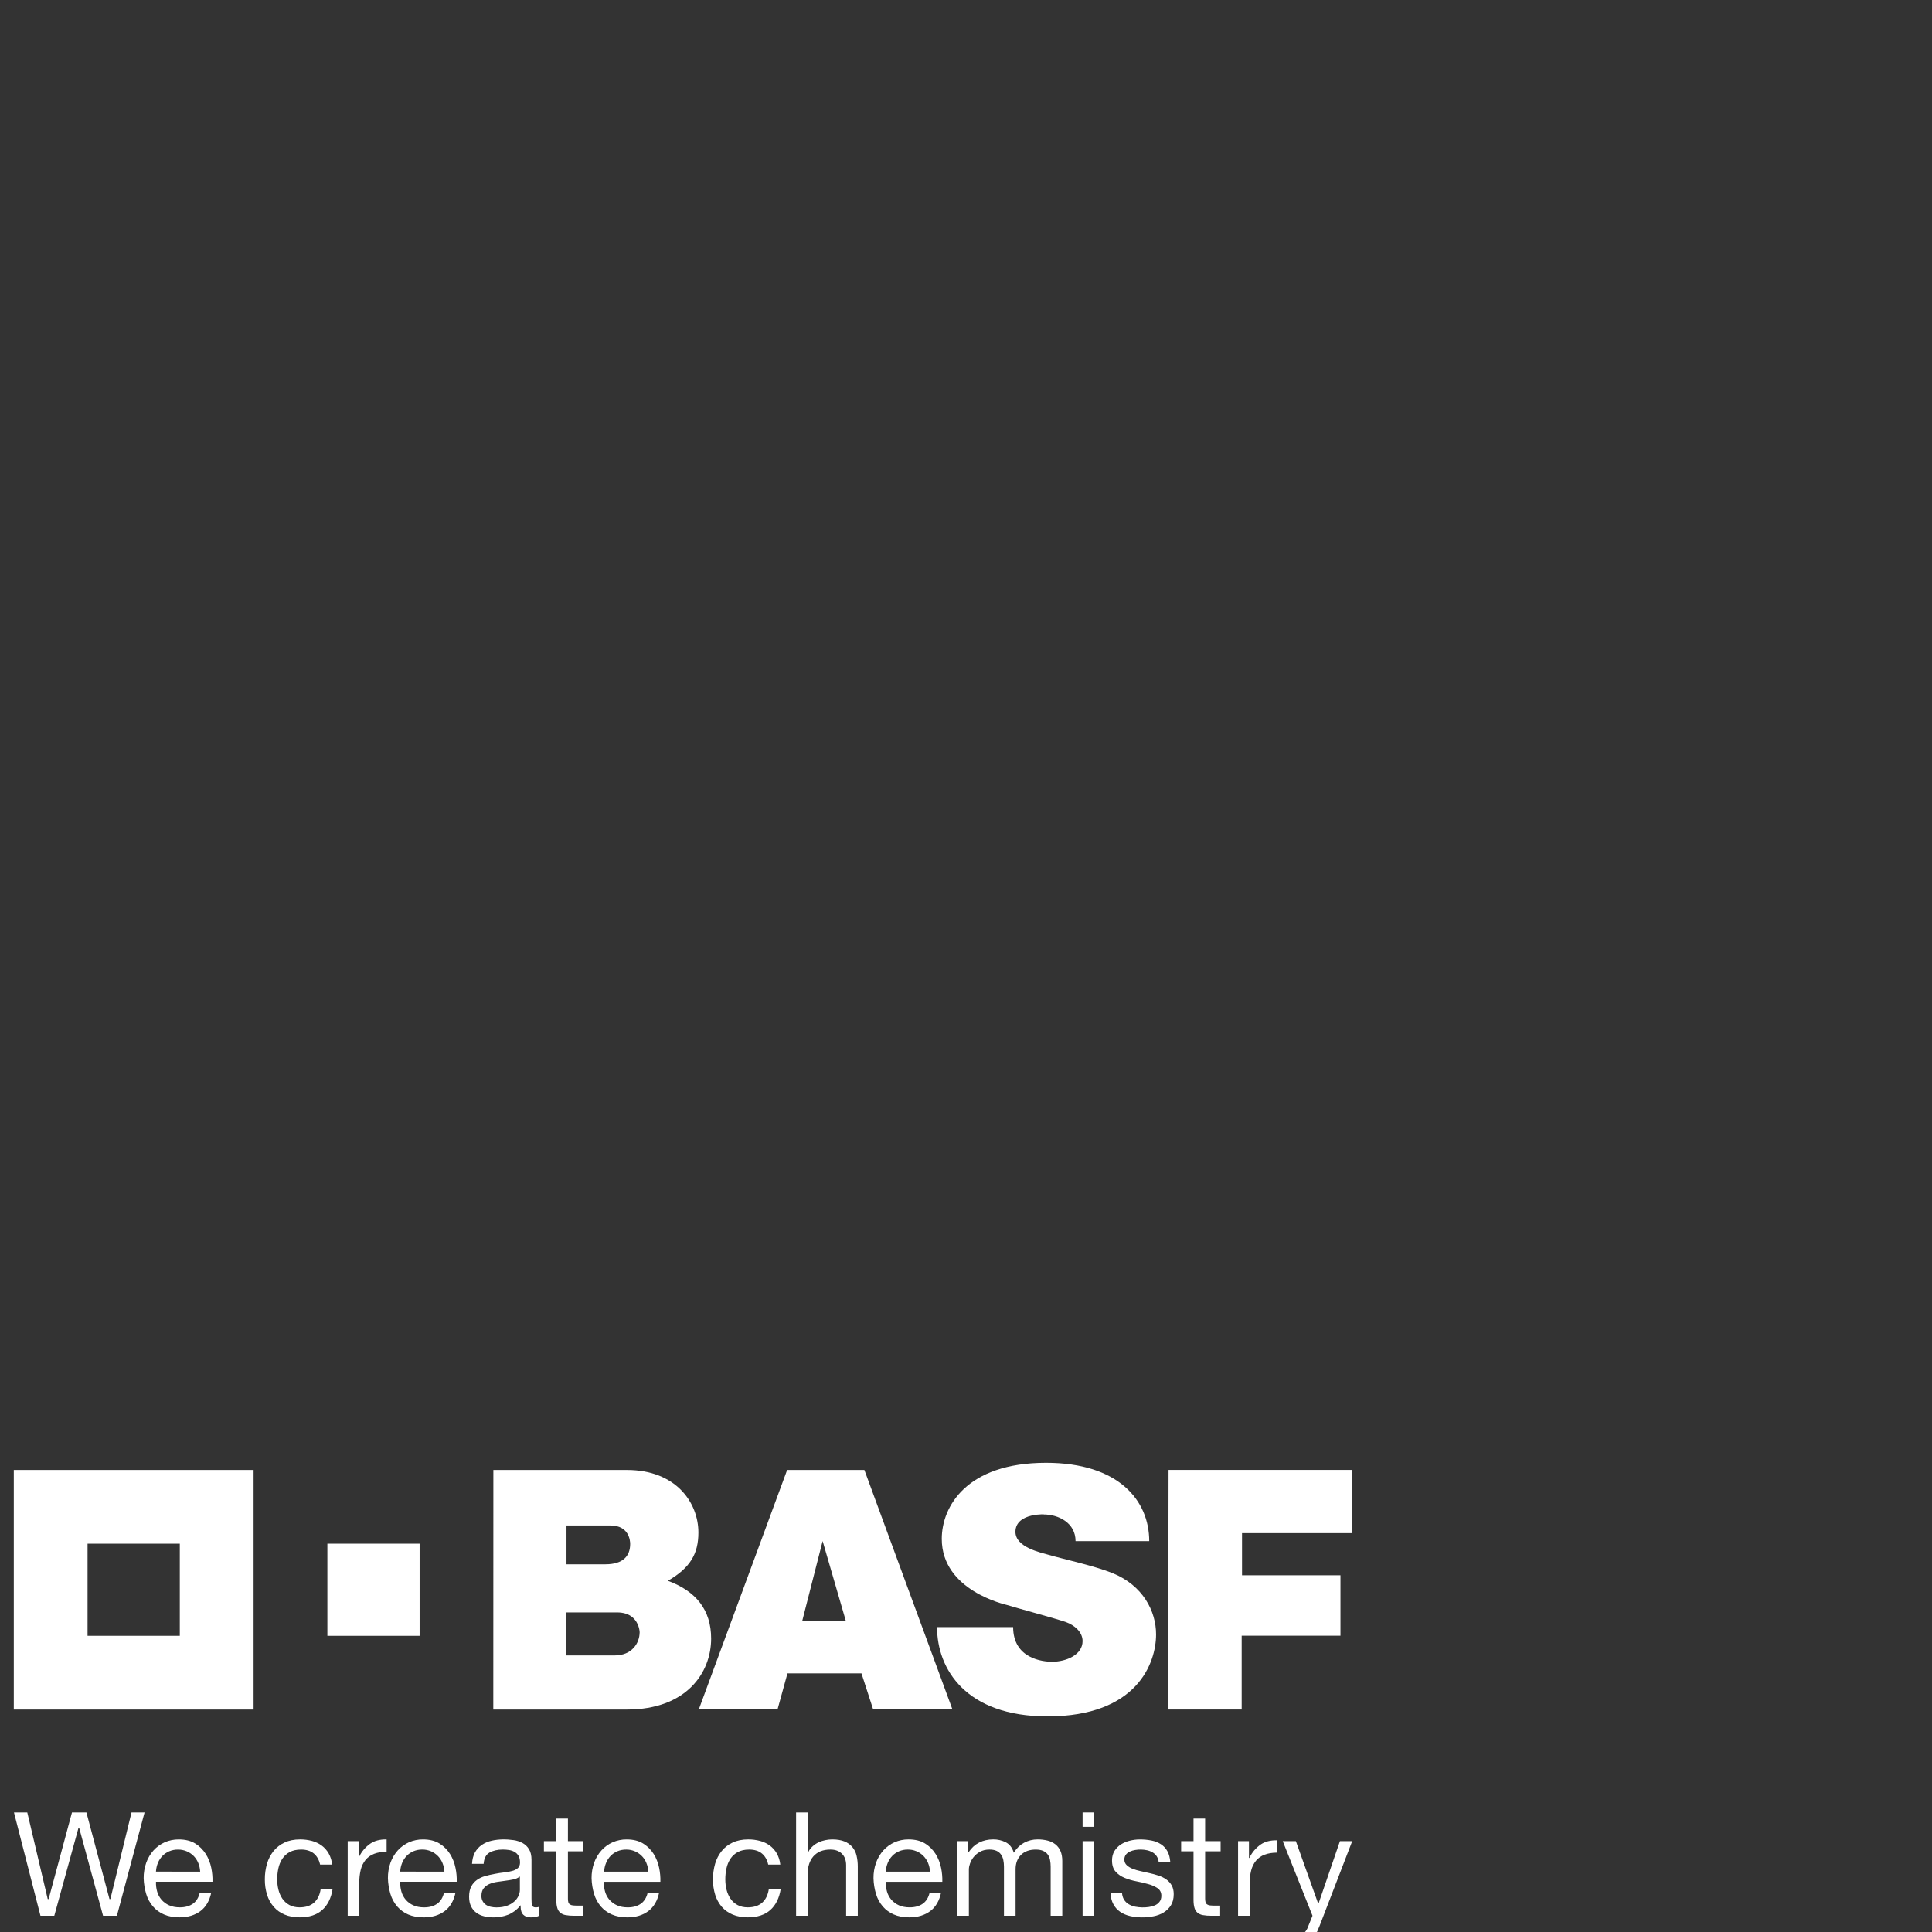<svg width="140" height="140" viewBox="0 0 140 140" fill="none" xmlns="http://www.w3.org/2000/svg">
<rect x="0" y="0" width="140" height="140" fill="#333333" stroke="none"/>
<g clip-path="url(#clip0_242_28)">
<g clip-path="url(#clip1_242_28)">
<path d="M1 106.52V123.88H18.376V106.52H1ZM13.029 118.538H6.345V111.86H13.029V118.538Z" fill="white"/>
<path d="M23.723 111.861H30.406V118.538H23.723V111.861Z" fill="white"/>
<path d="M35.751 106.52H45.431C48.985 106.52 50.608 108.887 50.608 111.05C50.608 112.608 50.008 113.613 48.399 114.55C50.429 115.3 51.532 116.651 51.532 118.737C51.532 121.231 49.719 123.878 45.444 123.878H35.746L35.751 106.52ZM41.038 119.959H44.541C45.79 119.959 46.35 119.067 46.35 118.279C46.35 118.644 46.511 116.841 44.718 116.841H41.038V119.959ZM41.05 113.354H43.865C45.152 113.354 45.665 112.755 45.665 111.877C45.665 111.675 45.602 110.541 44.235 110.541H41.05V113.354Z" fill="white"/>
<path d="M57.039 106.52H62.637L69.012 123.856H63.267L62.426 121.259H57.063L56.35 123.843H50.648L57.039 106.52ZM59.611 111.667L58.133 117.457H61.292L59.611 111.667Z" fill="white"/>
<path d="M77.939 111.676H83.277C83.278 108.732 81.061 106 75.8 106C70.03 106 68.244 109.182 68.244 111.51C68.244 115.265 72.843 116.263 72.986 116.308C73.672 116.524 76.527 117.288 77.239 117.543C77.857 117.763 78.448 118.257 78.448 118.917C78.448 119.929 77.239 120.418 76.233 120.418C75.587 120.418 73.416 120.204 73.416 117.905H67.902C67.902 120.958 70.004 124.375 75.903 124.375C82.412 124.375 83.774 120.496 83.774 118.433C83.774 116.75 82.82 114.883 80.617 113.993C79.291 113.459 77.095 112.99 75.992 112.669C75.436 112.506 73.583 112.131 73.583 111.001C73.583 109.554 75.971 109.742 75.622 109.742C76.7 109.742 77.939 110.348 77.939 111.676Z" fill="white"/>
<path d="M84.678 106.515H98.001V111.097H90.002V114.151H97.135V118.529H89.977V123.874H84.652L84.678 106.515Z" fill="white"/>
<path d="M7.932 137.613L7.927 137.592L6.261 131.337H5.216L3.524 137.613H3.458L3.453 137.591L1.977 131.337H1.012L2.932 138.823H3.935L5.68 132.484H5.745L5.75 132.505L7.468 138.823H8.471L10.476 131.337H9.531L7.998 137.613H7.932Z" fill="white"/>
<path d="M14.91 134.346C14.716 134.039 14.456 133.781 14.147 133.59C13.832 133.394 13.43 133.293 12.952 133.293C12.601 133.29 12.253 133.361 11.932 133.502C11.626 133.639 11.352 133.838 11.127 134.086C10.896 134.345 10.717 134.646 10.599 134.973C10.47 135.336 10.406 135.719 10.41 136.104C10.421 136.491 10.482 136.875 10.594 137.247C10.692 137.577 10.858 137.883 11.081 138.145C11.299 138.398 11.572 138.598 11.88 138.729C12.195 138.868 12.574 138.939 13.004 138.939C13.615 138.939 14.129 138.783 14.531 138.48C14.925 138.181 15.185 137.733 15.307 137.147H14.476C14.396 137.501 14.232 137.769 13.989 137.945C13.747 138.121 13.422 138.215 13.036 138.215C12.736 138.215 12.473 138.166 12.252 138.065C12.041 137.973 11.854 137.834 11.703 137.661C11.559 137.491 11.453 137.294 11.391 137.081C11.325 136.856 11.296 136.623 11.304 136.39V136.361H15.398C15.408 136.022 15.377 135.682 15.309 135.35C15.237 134.993 15.102 134.653 14.91 134.344M11.302 135.626L11.304 135.595C11.318 135.386 11.365 135.181 11.444 134.988C11.521 134.804 11.631 134.635 11.769 134.49C11.908 134.346 12.075 134.231 12.259 134.153C12.462 134.068 12.681 134.025 12.901 134.029C13.117 134.026 13.332 134.069 13.531 134.153C13.716 134.232 13.884 134.345 14.027 134.486C14.169 134.63 14.283 134.8 14.36 134.986C14.442 135.18 14.49 135.386 14.503 135.596L14.506 135.627L11.302 135.626Z" fill="white"/>
<path d="M21.711 138.215C21.425 138.215 21.175 138.158 20.968 138.043C20.766 137.933 20.592 137.776 20.462 137.586C20.33 137.388 20.233 137.168 20.177 136.937C20.117 136.693 20.087 136.442 20.087 136.19C20.087 135.92 20.115 135.65 20.172 135.386C20.224 135.14 20.32 134.905 20.457 134.694C20.592 134.492 20.775 134.325 20.99 134.21C21.212 134.089 21.491 134.027 21.818 134.027C22.204 134.027 22.516 134.125 22.747 134.319C22.97 134.508 23.121 134.776 23.195 135.116H24.07C24.042 134.837 23.958 134.566 23.823 134.319C23.697 134.093 23.524 133.896 23.317 133.742C23.104 133.585 22.863 133.47 22.608 133.402C22.326 133.327 22.035 133.29 21.743 133.292C21.319 133.292 20.943 133.368 20.624 133.517C20.314 133.659 20.041 133.869 19.825 134.133C19.608 134.405 19.445 134.717 19.349 135.051C19.242 135.421 19.189 135.805 19.192 136.19C19.188 136.568 19.242 136.945 19.354 137.306C19.453 137.627 19.617 137.923 19.836 138.178C20.053 138.424 20.324 138.617 20.629 138.741C20.944 138.873 21.312 138.939 21.723 138.939C22.41 138.939 22.96 138.758 23.358 138.398C23.75 138.044 24 137.535 24.101 136.885H23.238C23.178 137.301 23.021 137.627 22.772 137.859C22.516 138.095 22.16 138.215 21.711 138.215" fill="white"/>
<path d="M26.853 133.584C26.495 133.829 26.208 134.164 26.021 134.555L26.013 134.57H25.984V133.419H25.195V138.824H26.037V136.424C26.032 136.106 26.068 135.788 26.143 135.479C26.206 135.223 26.324 134.984 26.489 134.778C26.655 134.578 26.87 134.425 27.114 134.335C27.363 134.238 27.666 134.189 28.016 134.185V133.292C27.995 133.292 27.975 133.292 27.954 133.292C27.516 133.292 27.144 133.391 26.855 133.585" fill="white"/>
<path d="M32.608 134.346C32.415 134.039 32.154 133.781 31.845 133.59C31.53 133.394 31.128 133.293 30.65 133.293C30.299 133.29 29.952 133.361 29.631 133.502C29.325 133.639 29.051 133.838 28.826 134.087C28.595 134.346 28.415 134.647 28.297 134.973C28.169 135.336 28.105 135.72 28.11 136.105C28.12 136.492 28.181 136.877 28.293 137.248C28.391 137.578 28.557 137.884 28.78 138.147C28.998 138.399 29.271 138.599 29.578 138.731C29.894 138.869 30.273 138.941 30.703 138.941C31.314 138.941 31.828 138.785 32.23 138.481C32.624 138.182 32.884 137.735 33.007 137.149H32.174C32.093 137.503 31.93 137.77 31.688 137.946C31.446 138.123 31.12 138.216 30.735 138.216C30.435 138.216 30.172 138.167 29.951 138.067C29.74 137.974 29.553 137.836 29.402 137.662C29.258 137.493 29.152 137.295 29.09 137.082C29.024 136.857 28.994 136.624 29.002 136.39V136.361H33.096C33.106 136.022 33.076 135.682 33.006 135.35C32.935 134.993 32.8 134.653 32.608 134.344M29 135.626L29.002 135.595C29.016 135.386 29.063 135.181 29.142 134.988C29.218 134.803 29.328 134.633 29.466 134.488C29.605 134.343 29.772 134.229 29.956 134.15C30.159 134.065 30.378 134.023 30.598 134.026C30.814 134.024 31.028 134.066 31.227 134.15C31.412 134.23 31.58 134.343 31.722 134.485C31.865 134.628 31.978 134.798 32.056 134.985C32.138 135.179 32.187 135.386 32.201 135.596L32.203 135.627L29 135.626Z" fill="white"/>
<path d="M38.55 138.046C38.526 137.947 38.514 137.792 38.514 137.573V134.765C38.514 134.455 38.454 134.2 38.337 134.008C38.225 133.819 38.064 133.663 37.872 133.557C37.67 133.448 37.449 133.375 37.222 133.344C36.681 133.266 36.124 133.272 35.63 133.385C35.373 133.442 35.129 133.546 34.91 133.693C34.702 133.836 34.531 134.026 34.411 134.248C34.291 134.47 34.221 134.744 34.205 135.062H35.046C35.073 134.666 35.215 134.391 35.471 134.246C35.727 134.101 36.053 134.026 36.437 134.026C36.582 134.026 36.727 134.037 36.87 134.058C37.01 134.077 37.146 134.121 37.271 134.188C37.393 134.255 37.495 134.353 37.567 134.472C37.644 134.596 37.683 134.762 37.683 134.964C37.683 135.14 37.63 135.278 37.525 135.371C37.405 135.471 37.263 135.542 37.111 135.577C36.917 135.628 36.72 135.664 36.52 135.685C36.302 135.708 36.066 135.745 35.82 135.794C35.589 135.836 35.361 135.89 35.14 135.953C34.931 136.011 34.734 136.104 34.557 136.23C34.386 136.353 34.246 136.515 34.148 136.702C34.045 136.894 33.992 137.146 33.992 137.449C33.992 137.719 34.04 137.95 34.133 138.14C34.221 138.323 34.352 138.482 34.516 138.604C34.684 138.728 34.877 138.816 35.081 138.863C35.307 138.917 35.539 138.943 35.772 138.941C36.132 138.944 36.489 138.879 36.824 138.749C37.156 138.613 37.448 138.396 37.674 138.118L37.725 138.056V138.136C37.725 138.422 37.793 138.63 37.922 138.754C38.052 138.878 38.234 138.941 38.458 138.941C38.718 138.941 38.925 138.9 39.075 138.817V138.176C38.995 138.202 38.912 138.216 38.828 138.218C38.672 138.218 38.579 138.162 38.551 138.049M37.673 136.955C37.67 137.1 37.637 137.242 37.576 137.373C37.504 137.53 37.401 137.67 37.272 137.785C37.118 137.921 36.939 138.026 36.745 138.096C36.531 138.177 36.273 138.219 35.973 138.219C35.838 138.219 35.703 138.205 35.57 138.176C35.446 138.152 35.328 138.104 35.222 138.035C35.123 137.968 35.041 137.88 34.981 137.777C34.915 137.658 34.883 137.524 34.886 137.388C34.886 137.158 34.94 136.972 35.046 136.837C35.154 136.701 35.294 136.594 35.454 136.527C35.633 136.452 35.82 136.399 36.011 136.372C36.204 136.341 36.409 136.313 36.619 136.287C36.822 136.262 37.014 136.23 37.193 136.192C37.348 136.164 37.496 136.103 37.625 136.013L37.672 135.977L37.673 136.955Z" fill="white"/>
<path d="M47.367 134.346C47.173 134.039 46.912 133.781 46.603 133.59C46.288 133.394 45.886 133.293 45.408 133.293C45.057 133.29 44.71 133.361 44.389 133.502C44.083 133.639 43.808 133.838 43.584 134.087C43.352 134.346 43.173 134.647 43.055 134.973C42.927 135.336 42.863 135.719 42.867 136.104C42.877 136.491 42.939 136.876 43.05 137.247C43.148 137.577 43.314 137.884 43.536 138.147C43.755 138.399 44.028 138.598 44.335 138.731C44.651 138.869 45.03 138.941 45.46 138.941C46.071 138.941 46.584 138.785 46.986 138.481C47.379 138.182 47.641 137.735 47.763 137.149H46.933C46.852 137.502 46.688 137.77 46.445 137.946C46.203 138.123 45.878 138.216 45.492 138.216C45.193 138.216 44.929 138.167 44.708 138.067C44.497 137.974 44.31 137.836 44.159 137.662C44.015 137.493 43.909 137.295 43.847 137.082C43.782 136.858 43.753 136.625 43.761 136.392V136.363H47.854C47.864 136.024 47.833 135.684 47.764 135.352C47.692 134.996 47.558 134.655 47.367 134.346M43.778 135.628L43.779 135.597C43.792 135.388 43.839 135.183 43.92 134.99C43.995 134.805 44.104 134.635 44.242 134.49C44.381 134.345 44.548 134.231 44.733 134.152C44.936 134.067 45.154 134.025 45.374 134.028C45.685 134.024 45.991 134.113 46.251 134.284C46.511 134.454 46.714 134.699 46.834 134.986C46.916 135.18 46.965 135.387 46.979 135.597L46.981 135.628L43.778 135.628Z" fill="white"/>
<path d="M54.183 138.215C53.897 138.215 53.647 138.158 53.44 138.043C53.238 137.933 53.064 137.776 52.934 137.586C52.802 137.388 52.705 137.168 52.649 136.937C52.589 136.692 52.559 136.442 52.559 136.19C52.558 135.92 52.587 135.65 52.644 135.386C52.696 135.14 52.792 134.906 52.928 134.695C53.064 134.492 53.247 134.326 53.462 134.21C53.683 134.089 53.962 134.027 54.29 134.027C54.675 134.027 54.988 134.125 55.218 134.319C55.443 134.508 55.594 134.776 55.667 135.116H56.542C56.514 134.836 56.43 134.565 56.295 134.318C56.169 134.093 55.996 133.896 55.789 133.742C55.576 133.586 55.335 133.47 55.08 133.402C54.798 133.327 54.507 133.29 54.215 133.292C53.791 133.292 53.414 133.368 53.096 133.517C52.786 133.658 52.513 133.869 52.298 134.133C52.08 134.404 51.918 134.717 51.821 135.051C51.715 135.422 51.662 135.805 51.664 136.19C51.66 136.568 51.715 136.945 51.826 137.306C51.925 137.626 52.088 137.923 52.306 138.178C52.524 138.424 52.795 138.617 53.099 138.741C53.416 138.873 53.784 138.939 54.193 138.939C54.882 138.939 55.431 138.758 55.83 138.398C56.22 138.045 56.471 137.536 56.572 136.885H55.712C55.652 137.301 55.496 137.627 55.246 137.859C54.992 138.095 54.635 138.215 54.185 138.215" fill="white"/>
<path d="M61.761 133.843C61.607 133.663 61.411 133.524 61.191 133.438C60.954 133.341 60.657 133.292 60.303 133.292C60.136 133.293 59.969 133.311 59.806 133.345C59.636 133.379 59.472 133.433 59.316 133.506C59.162 133.578 59.02 133.672 58.895 133.786C58.772 133.899 58.645 134.039 58.576 134.204L58.569 134.222H58.529V131.337H57.688V138.823H58.529V135.768C58.526 135.533 58.56 135.3 58.63 135.077C58.694 134.873 58.799 134.685 58.937 134.523C59.077 134.363 59.253 134.237 59.449 134.155C59.654 134.07 59.898 134.027 60.175 134.027C60.526 134.027 60.807 134.128 61.01 134.331C61.212 134.533 61.314 134.808 61.314 135.154V138.823H62.158V135.261C62.16 134.991 62.13 134.722 62.068 134.459C62.016 134.232 61.911 134.021 61.762 133.843" fill="white"/>
<path d="M67.796 134.346C67.603 134.039 67.343 133.78 67.034 133.589C66.719 133.393 66.316 133.292 65.838 133.292C65.487 133.289 65.139 133.36 64.818 133.501C64.512 133.638 64.238 133.838 64.013 134.086C63.782 134.346 63.603 134.647 63.485 134.973C63.356 135.336 63.293 135.719 63.297 136.104C63.307 136.492 63.368 136.876 63.48 137.247C63.578 137.577 63.745 137.883 63.967 138.146C64.186 138.398 64.459 138.598 64.766 138.73C65.081 138.869 65.461 138.94 65.891 138.94C66.501 138.94 67.014 138.784 67.417 138.48C67.81 138.181 68.071 137.734 68.193 137.148H67.364C67.283 137.501 67.119 137.769 66.876 137.945C66.632 138.122 66.308 138.215 65.924 138.215C65.624 138.215 65.36 138.166 65.139 138.066C64.928 137.973 64.741 137.835 64.59 137.661C64.447 137.492 64.34 137.294 64.278 137.081C64.213 136.857 64.183 136.624 64.192 136.391V136.362H68.285C68.294 136.023 68.264 135.683 68.194 135.351C68.123 134.994 67.989 134.654 67.797 134.345M64.189 135.627L64.191 135.596C64.204 135.387 64.251 135.182 64.331 134.989C64.406 134.804 64.516 134.634 64.654 134.489C64.793 134.345 64.96 134.23 65.145 134.152C65.348 134.066 65.566 134.024 65.786 134.027C65.995 134.025 66.201 134.064 66.395 134.143C66.588 134.221 66.763 134.338 66.911 134.485C67.053 134.629 67.167 134.798 67.246 134.985C67.327 135.179 67.376 135.386 67.39 135.596L67.393 135.627L64.189 135.627Z" fill="white"/>
<path d="M76.487 133.656C76.321 133.527 76.13 133.433 75.927 133.381C75.685 133.319 75.437 133.289 75.188 133.292C74.848 133.289 74.513 133.372 74.213 133.532C73.92 133.69 73.674 133.923 73.5 134.206L73.466 134.259L73.446 134.201C73.337 133.872 73.145 133.636 72.879 133.499C72.598 133.358 72.287 133.287 71.972 133.291C71.217 133.291 70.599 133.6 70.198 134.208L70.19 134.221H70.156V133.419H69.367V138.824H70.209V135.451C70.214 135.312 70.241 135.176 70.289 135.046C70.348 134.876 70.435 134.718 70.547 134.577C70.675 134.419 70.832 134.287 71.011 134.189C71.201 134.082 71.431 134.027 71.697 134.027C71.904 134.027 72.077 134.058 72.211 134.12C72.341 134.177 72.453 134.268 72.534 134.384C72.617 134.502 72.675 134.637 72.703 134.779C72.736 134.941 72.752 135.106 72.751 135.271V138.824H73.593V135.451C73.593 135.023 73.723 134.675 73.981 134.417C74.24 134.16 74.599 134.028 75.049 134.028C75.27 134.028 75.454 134.062 75.594 134.125C75.728 134.184 75.844 134.277 75.93 134.395C76.012 134.514 76.067 134.65 76.092 134.792C76.121 134.951 76.136 135.112 76.135 135.273V138.824H76.977V134.849C76.977 134.572 76.933 134.333 76.847 134.136C76.767 133.949 76.644 133.784 76.487 133.656Z" fill="white"/>
<path d="M79.29 132.379H78.449V131.337H79.29V132.379ZM79.29 133.419H78.449V138.823H79.29V133.419Z" fill="white"/>
<path d="M84.32 138.585C84.534 138.456 84.716 138.278 84.849 138.066C84.984 137.854 85.052 137.582 85.052 137.256C85.052 137.004 85.001 136.789 84.902 136.616C84.803 136.446 84.669 136.3 84.508 136.187C84.335 136.068 84.145 135.974 83.945 135.911C83.728 135.839 83.508 135.78 83.286 135.732C83.075 135.683 82.864 135.635 82.651 135.589C82.455 135.548 82.263 135.492 82.076 135.42C81.919 135.361 81.774 135.274 81.65 135.161C81.594 135.11 81.549 135.046 81.519 134.976C81.489 134.906 81.475 134.83 81.477 134.754C81.471 134.624 81.511 134.496 81.588 134.392C81.665 134.298 81.763 134.223 81.874 134.174C81.995 134.117 82.125 134.079 82.258 134.059C82.542 134.011 82.833 134.016 83.115 134.076C83.257 134.106 83.394 134.158 83.52 134.231C83.642 134.303 83.746 134.402 83.824 134.52C83.904 134.649 83.952 134.796 83.964 134.947H84.805C84.782 134.634 84.713 134.369 84.6 134.159C84.488 133.95 84.326 133.772 84.127 133.643C83.919 133.51 83.687 133.419 83.444 133.373C83.164 133.318 82.879 133.292 82.593 133.294C82.352 133.294 82.111 133.324 81.876 133.383C81.647 133.438 81.428 133.529 81.228 133.654C81.04 133.775 80.88 133.937 80.761 134.126C80.642 134.318 80.581 134.551 80.581 134.819C80.581 135.162 80.668 135.433 80.839 135.623C81.018 135.822 81.24 135.977 81.489 136.076C81.766 136.189 82.052 136.273 82.346 136.328C82.652 136.387 82.943 136.454 83.209 136.531C83.447 136.591 83.673 136.691 83.878 136.824C84.062 136.95 84.156 137.135 84.156 137.376C84.156 137.552 84.111 137.698 84.021 137.812C83.934 137.925 83.819 138.014 83.687 138.069C83.548 138.128 83.401 138.168 83.251 138.188C82.924 138.236 82.59 138.229 82.264 138.166C82.098 138.134 81.938 138.073 81.791 137.988C81.651 137.905 81.533 137.789 81.447 137.65C81.361 137.502 81.313 137.334 81.307 137.162H80.469C80.485 137.482 80.555 137.756 80.675 137.98C80.793 138.205 80.965 138.398 81.174 138.541C81.393 138.687 81.637 138.791 81.894 138.847C82.414 138.968 83.002 138.974 83.579 138.864C83.841 138.817 84.092 138.723 84.321 138.588" fill="white"/>
<path d="M87.329 131.782H86.487V133.419H85.59V134.154H86.487V137.659C86.487 137.908 86.512 138.112 86.56 138.262C86.598 138.396 86.674 138.516 86.779 138.608C86.892 138.696 87.026 138.754 87.168 138.776C87.363 138.811 87.561 138.827 87.76 138.824H88.418V138.089H88.035C87.919 138.09 87.803 138.085 87.687 138.074C87.609 138.067 87.534 138.042 87.468 137.999C87.413 137.96 87.373 137.902 87.357 137.836C87.336 137.751 87.326 137.662 87.329 137.574V134.154H88.451V133.419H87.329V131.782Z" fill="white"/>
<path d="M41.155 131.782H40.311V133.419H39.414V134.154H40.311V137.659C40.311 137.908 40.336 138.112 40.385 138.262C40.422 138.396 40.499 138.517 40.604 138.608C40.717 138.696 40.85 138.755 40.992 138.776C41.188 138.811 41.386 138.827 41.584 138.824H42.243V138.089H41.859C41.743 138.09 41.627 138.085 41.512 138.074C41.434 138.067 41.358 138.041 41.292 137.999C41.237 137.96 41.197 137.902 41.181 137.836C41.16 137.75 41.151 137.662 41.154 137.574V134.154H42.276V133.419H41.154L41.155 131.782Z" fill="white"/>
<path d="M90.541 134.62L90.533 134.635H90.504V133.419H89.715V138.823H90.556V136.487C90.552 136.17 90.588 135.854 90.663 135.546C90.726 135.289 90.843 135.049 91.007 134.843C91.173 134.643 91.388 134.491 91.632 134.4C91.881 134.303 92.184 134.254 92.534 134.25V133.356C92.068 133.348 91.677 133.446 91.373 133.649C91.016 133.894 90.729 134.229 90.541 134.62Z" fill="white"/>
<path d="M95.311 140.235C95.429 140.017 95.532 139.792 95.621 139.56L97.986 133.419H97.097L95.563 137.889H95.501L95.494 137.868L93.904 133.419H92.953L95.109 138.822L95.105 138.831L94.733 139.75C94.662 139.899 94.558 140.029 94.429 140.132C94.312 140.221 94.156 140.265 93.967 140.265C93.872 140.265 93.778 140.25 93.687 140.221C93.613 140.198 93.54 140.173 93.467 140.149V140.913C93.558 140.945 93.653 140.967 93.749 140.98C93.853 140.994 93.957 141.001 94.062 141.001C94.238 141.004 94.413 140.978 94.581 140.923C94.729 140.869 94.865 140.785 94.978 140.676C95.111 140.546 95.223 140.397 95.311 140.234" fill="white"/>
</g>
</g>
<defs>
<clipPath id="clip0_242_28">
<rect width="140" height="140" fill="white"/>
</clipPath>
<clipPath id="clip1_242_28">
<rect width="97" height="35" fill="white" transform="translate(1 106)"/>
</clipPath>
</defs>
</svg>
